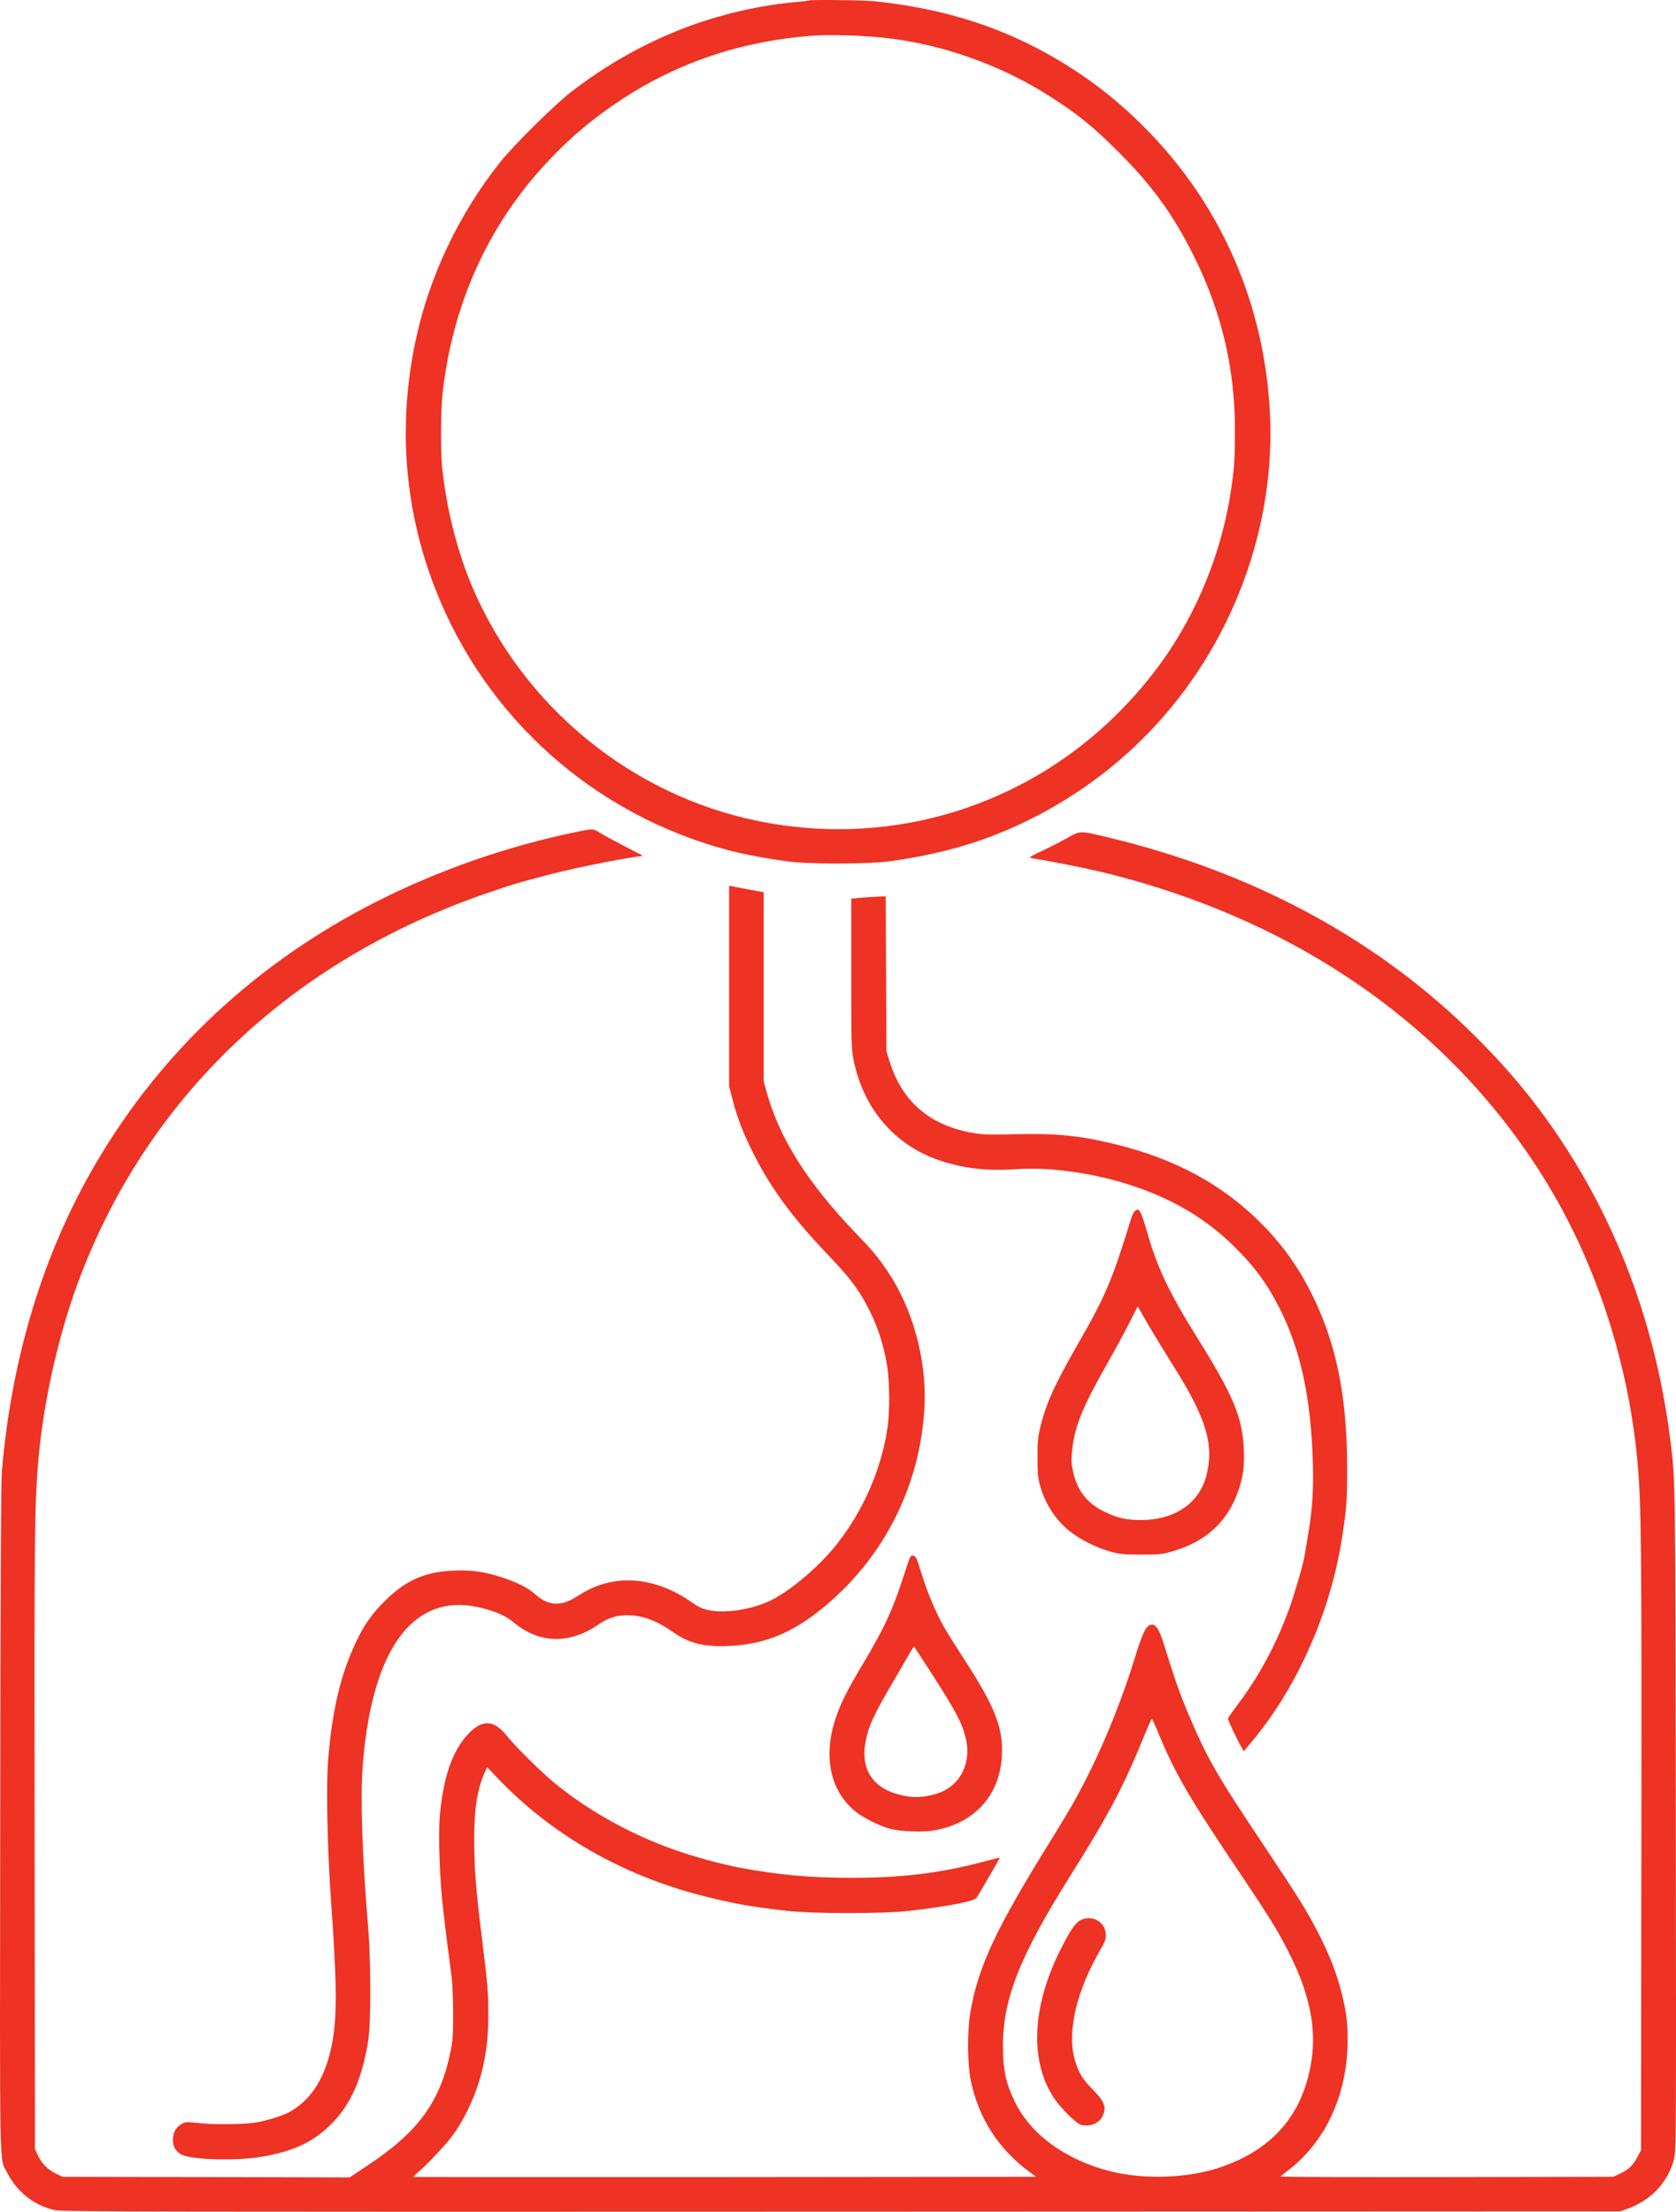 <svg width="72" height="95" viewBox="0 0 72 95" fill="none" xmlns="http://www.w3.org/2000/svg">
<path fill-rule="evenodd" clip-rule="evenodd" d="M34.733 0.022C34.722 0.033 34.434 0.067 34.094 0.097C32.591 0.233 30.814 0.653 29.367 1.215C27.61 1.898 26.026 2.796 24.517 3.963C23.822 4.501 22.074 6.23 21.51 6.937C19.718 9.183 18.449 11.847 17.86 14.601C17.08 18.247 17.368 21.899 18.706 25.312C20.878 30.855 25.521 34.988 31.298 36.521C31.929 36.688 32.937 36.879 33.835 37C34.734 37.122 37.269 37.121 38.177 36.999C40.823 36.644 42.969 35.944 45.107 34.739C48.426 32.867 51.039 30.086 52.708 26.648C54.02 23.946 54.667 20.948 54.567 18.038C54.438 14.31 53.271 10.806 51.17 7.845C49.893 6.046 48.223 4.405 46.443 3.203C43.782 1.405 41.015 0.421 37.583 0.054C37.122 0.005 34.779 -0.022 34.733 0.022ZM38.091 1.634C40.502 1.91 42.986 2.793 45.066 4.115C46.282 4.887 46.941 5.42 48.055 6.532C49.48 7.955 50.367 9.173 51.244 10.913C52.464 13.333 53.054 15.799 53.051 18.459C53.05 19.705 53.03 20.027 52.898 20.958C52.512 23.674 51.415 26.378 49.817 28.553C48.453 30.41 46.721 32.003 44.811 33.159C41.124 35.391 36.791 36.132 32.535 35.259C27.123 34.148 22.492 30.355 20.3 25.237C19.658 23.736 19.177 21.846 18.999 20.122C18.919 19.351 18.932 17.57 19.022 16.801C19.458 13.102 20.908 9.84 23.289 7.202C24.326 6.054 25.364 5.16 26.648 4.31C29.088 2.696 31.807 1.776 34.842 1.538C35.634 1.476 37.084 1.519 38.091 1.634ZM24.789 35.729C21.841 36.331 18.88 37.36 16.211 38.708C11.05 41.317 6.951 45.134 4.115 49.973C1.864 53.812 0.497 58.294 0.081 63.191C0.041 63.667 0.02 67.957 0.009 78.134C-0.009 93.893 -0.033 92.635 0.297 93.3C0.718 94.149 1.486 94.751 2.382 94.935C2.696 95 6.781 95.007 36.173 94.996L69.606 94.983L69.962 94.853C70.942 94.495 71.666 93.712 71.91 92.747C72.008 92.359 72.009 92.228 71.992 78.206C71.973 63.468 71.975 63.577 71.757 61.855C71.086 56.552 69.199 51.777 66.166 47.703C65.355 46.614 64.499 45.634 63.398 44.533C59.252 40.39 53.891 37.478 47.65 35.98C46.353 35.669 46.435 35.668 45.821 36.008C45.533 36.167 45.061 36.409 44.772 36.545C44.482 36.681 44.244 36.806 44.243 36.824C44.242 36.841 44.346 36.87 44.475 36.888C44.953 36.955 46.563 37.274 47.245 37.437C55.673 39.45 62.423 44.162 66.486 50.866C68.6 54.354 69.971 58.601 70.348 62.825C70.51 64.641 70.527 66.329 70.512 79.396L70.497 92.36L70.328 92.672C70.133 93.031 69.963 93.19 69.582 93.37L69.309 93.498L62.134 93.511C58.188 93.519 54.981 93.506 55.007 93.483C55.033 93.46 55.203 93.326 55.385 93.185C56.902 92.002 57.802 90.119 57.886 87.95C57.92 87.059 57.859 86.487 57.631 85.581C57.43 84.785 57.119 83.981 56.666 83.094C56.148 82.078 55.845 81.591 54.165 79.074C52.475 76.544 51.98 75.711 51.414 74.449C50.792 73.062 50.548 72.403 50.009 70.649C49.793 69.946 49.632 69.719 49.406 69.798C49.214 69.866 49.062 70.196 48.745 71.231C48.261 72.815 47.564 74.576 46.838 76.051C46.352 77.041 45.97 77.717 45.188 78.975C42.773 82.86 42.027 84.45 41.684 86.447C41.547 87.239 41.558 88.672 41.706 89.379C42.042 90.987 42.908 92.328 44.239 93.3L44.51 93.498L31.152 93.511C23.805 93.517 17.784 93.513 17.772 93.501C17.76 93.489 17.836 93.408 17.941 93.32C18.334 92.993 19.181 92.09 19.459 91.703C20.045 90.885 20.52 89.806 20.748 88.773C20.917 88.005 20.978 87.394 20.978 86.454C20.978 85.562 20.952 85.272 20.68 83.058C20.436 81.069 20.374 80.246 20.371 79C20.369 77.721 20.501 76.861 20.805 76.174L20.926 75.9L21.36 76.357C23.671 78.791 26.701 80.536 30.156 81.423C31.477 81.761 32.261 81.901 33.827 82.078C34.935 82.203 37.992 82.202 39.068 82.076C40.769 81.877 41.844 81.668 41.954 81.515C42.028 81.412 42.954 79.816 42.954 79.792C42.954 79.783 42.67 79.852 42.322 79.945C40.406 80.457 38.786 80.657 36.544 80.657C34.83 80.657 33.493 80.537 31.842 80.234C31.036 80.086 29.797 79.748 28.922 79.436C27.115 78.793 25.354 77.818 23.923 76.668C23.314 76.178 22.185 75.069 21.77 74.553C21.205 73.85 20.689 73.842 20.07 74.527C19.419 75.245 19.034 76.382 18.895 77.986C18.82 78.867 18.892 80.838 19.047 82.093C19.072 82.297 19.106 82.586 19.122 82.736C19.15 82.995 19.265 83.89 19.402 84.913C19.436 85.172 19.465 85.873 19.466 86.472C19.467 87.403 19.451 87.639 19.357 88.105C18.921 90.264 17.98 91.561 15.796 93.01L15.021 93.525L8.856 93.511L2.69 93.498L2.413 93.368C2.062 93.204 1.796 92.938 1.631 92.587L1.502 92.311L1.487 79.049C1.472 65.67 1.483 64.58 1.652 62.671C1.867 60.24 2.487 57.449 3.311 55.195C6.24 47.193 12.482 41.239 20.978 38.344C22.053 37.978 22.074 37.971 23.23 37.66C24.418 37.34 26.124 36.984 27.406 36.789L27.622 36.757L26.837 36.35C26.405 36.126 25.962 35.887 25.853 35.819C25.475 35.581 25.503 35.583 24.789 35.729ZM31.322 42.35V46.657L31.47 47.229C31.67 48.003 31.91 48.63 32.335 49.485C33.103 51.029 34.03 52.29 35.64 53.974C36.469 54.843 36.825 55.305 37.208 56.012C37.664 56.853 37.931 57.63 38.102 58.614C38.22 59.293 38.231 60.622 38.124 61.34C37.861 63.118 37.071 64.919 35.923 66.359C35.183 67.289 33.987 68.305 33.129 68.734C32.344 69.126 31.164 69.314 30.447 69.161C30.162 69.101 30.013 69.031 29.696 68.809C28.12 67.705 26.361 67.581 24.944 68.475C24.432 68.797 24.214 68.881 23.885 68.881C23.585 68.881 23.281 68.741 22.962 68.455C22.677 68.199 22.25 67.983 21.605 67.767C20.846 67.513 20.283 67.43 19.518 67.46C18.262 67.51 17.447 67.865 16.542 68.757C15.995 69.296 15.646 69.787 15.312 70.489C14.629 71.925 14.265 73.461 14.094 75.633C14.007 76.734 14.064 79.464 14.219 81.623C14.467 85.069 14.484 86.51 14.292 87.632C14.023 89.199 13.374 90.242 12.343 90.763C12.18 90.845 11.791 90.979 11.477 91.06C10.992 91.185 10.78 91.211 10.068 91.234C9.538 91.251 8.998 91.237 8.6 91.197C8.006 91.136 7.962 91.138 7.81 91.227C7.565 91.371 7.452 91.555 7.43 91.851C7.408 92.156 7.517 92.377 7.766 92.528C8.161 92.768 10.097 92.831 11.233 92.64C12.643 92.404 13.533 91.972 14.326 91.136C15.098 90.325 15.562 89.243 15.816 87.666C15.939 86.902 15.939 84.29 15.816 82.81C15.561 79.739 15.477 77.301 15.578 75.907C15.793 72.953 16.504 70.844 17.648 69.767C18.425 69.036 19.375 68.789 20.508 69.024C21.163 69.16 21.724 69.393 22.03 69.656C23.122 70.593 24.441 70.644 25.68 69.795C26.113 69.498 26.479 69.376 26.93 69.376C27.581 69.376 28.199 69.601 28.907 70.097C29.614 70.593 30.242 70.747 31.338 70.696C32.702 70.632 33.802 70.229 34.944 69.377C37.815 67.234 39.552 63.954 39.718 60.363C39.809 58.386 39.201 56.187 38.124 54.598C37.697 53.968 37.523 53.759 36.723 52.924C34.683 50.792 33.473 48.869 32.933 46.9L32.807 46.441V42.383L32.807 38.324L32.201 38.212C31.867 38.15 31.533 38.087 31.458 38.071L31.322 38.042V42.35ZM37.361 38.532C37.211 38.541 36.971 38.56 36.829 38.576L36.569 38.605V41.823C36.569 44.881 36.574 45.065 36.671 45.542C37.096 47.626 38.437 49.192 40.35 49.837C41.394 50.189 42.403 50.307 43.639 50.22C45.172 50.113 47.157 50.407 48.834 50.992C50.464 51.56 51.789 52.355 52.915 53.439C53.844 54.334 54.433 55.125 54.98 56.214C55.878 58 56.317 60.044 56.399 62.813C56.434 63.994 56.377 64.848 56.188 65.962C56.121 66.356 56.054 66.754 56.039 66.847C55.984 67.186 55.609 68.478 55.395 69.07C54.836 70.611 54.094 71.994 53.17 73.218C52.941 73.521 52.754 73.794 52.754 73.825C52.754 73.893 53.14 74.716 53.309 75.007L53.433 75.221L53.798 74.782C55.732 72.463 57.153 69.252 57.647 66.085C57.847 64.802 57.876 64.417 57.873 63.042C57.867 59.955 57.404 57.685 56.347 55.57C55.766 54.408 55.086 53.458 54.189 52.555C52.52 50.877 50.486 49.775 47.883 49.14C46.385 48.774 45.361 48.674 43.597 48.719C42.567 48.746 42.248 48.738 41.863 48.674C39.966 48.362 38.764 47.346 38.215 45.589L38.08 45.154L38.065 41.827L38.05 38.499L37.841 38.508C37.727 38.513 37.51 38.524 37.361 38.532ZM48.732 52.045C48.689 52.092 48.62 52.243 48.579 52.379C47.789 54.965 47.482 55.686 46.303 57.736C45.311 59.459 44.926 60.31 44.695 61.285C44.585 61.755 44.567 61.939 44.569 62.621C44.57 63.267 44.589 63.482 44.673 63.787C44.887 64.565 45.32 65.246 45.914 65.739C46.35 66.102 47.099 66.481 47.695 66.642C48.122 66.758 48.268 66.772 49.017 66.774C49.753 66.776 49.911 66.762 50.279 66.66C51.798 66.238 52.752 65.368 53.213 63.982C53.413 63.381 53.464 62.975 53.432 62.242C53.373 60.871 52.989 59.953 51.434 57.461C50.234 55.539 49.715 54.447 49.281 52.93C49.001 51.956 48.923 51.83 48.732 52.045ZM49.096 56.498C49.304 56.877 49.761 57.633 50.451 58.737C51.825 60.935 52.16 62.056 51.83 63.364C51.528 64.564 50.467 65.29 49.017 65.29C48.371 65.29 48.003 65.205 47.426 64.923C46.687 64.561 46.251 63.989 46.091 63.172C46.017 62.799 46.013 62.668 46.061 62.258C46.181 61.236 46.493 60.467 47.541 58.614C47.926 57.933 48.381 57.093 48.553 56.746C48.725 56.398 48.871 56.115 48.876 56.115C48.882 56.115 48.98 56.287 49.096 56.498ZM39.095 66.898C39.065 66.953 38.939 67.316 38.815 67.705C38.353 69.143 37.984 69.941 37.072 71.468C36.391 72.606 36.111 73.163 35.901 73.797C35.356 75.436 35.658 76.902 36.72 77.786C37.066 78.074 37.785 78.434 38.252 78.554C38.7 78.668 39.597 78.706 40.07 78.63C41.822 78.349 42.935 77.157 43.038 75.452C43.111 74.247 42.759 73.332 41.444 71.306C41.082 70.748 40.673 70.093 40.535 69.85C40.21 69.281 39.826 68.368 39.608 67.648C39.513 67.335 39.408 67.023 39.375 66.954C39.298 66.794 39.165 66.767 39.095 66.898ZM39.892 71.679C41.081 73.523 41.332 73.996 41.498 74.704C41.657 75.379 41.488 76.082 41.058 76.537C40.769 76.842 40.438 77.017 39.958 77.119C39.522 77.211 39.209 77.212 38.776 77.12C37.534 76.857 36.964 76.044 37.179 74.842C37.302 74.151 37.529 73.661 38.448 72.097C38.712 71.648 39.001 71.151 39.09 70.993C39.179 70.835 39.26 70.714 39.27 70.724C39.28 70.734 39.56 71.164 39.892 71.679ZM49.729 74.362C50.471 76.17 51.063 77.187 53.375 80.62C54.584 82.415 55.006 83.11 55.48 84.092C56.269 85.724 56.544 87.121 56.345 88.472C56.001 90.801 54.691 92.335 52.39 93.103C51.019 93.56 49.176 93.626 47.73 93.269C45.813 92.795 44.292 91.698 43.605 90.293C43.211 89.486 43.088 88.922 43.086 87.907C43.08 85.871 43.798 84.047 45.956 80.608C47.653 77.904 48.266 76.744 49.164 74.534C49.321 74.146 49.464 73.83 49.481 73.83C49.498 73.831 49.609 74.07 49.729 74.362ZM46.418 82.476C46.198 82.586 45.964 82.931 45.554 83.75C44.327 86.201 44.226 88.514 45.276 90.113C45.535 90.507 46.189 91.169 46.399 91.249C46.722 91.372 47.152 91.245 47.315 90.978C47.567 90.566 47.486 90.297 46.947 89.752C46.486 89.285 46.322 89.012 46.166 88.45C45.834 87.258 46.255 85.481 47.286 83.722C47.458 83.43 47.507 83.297 47.507 83.127C47.506 82.566 46.929 82.221 46.418 82.476Z" fill="#EE3224"/>
</svg>
